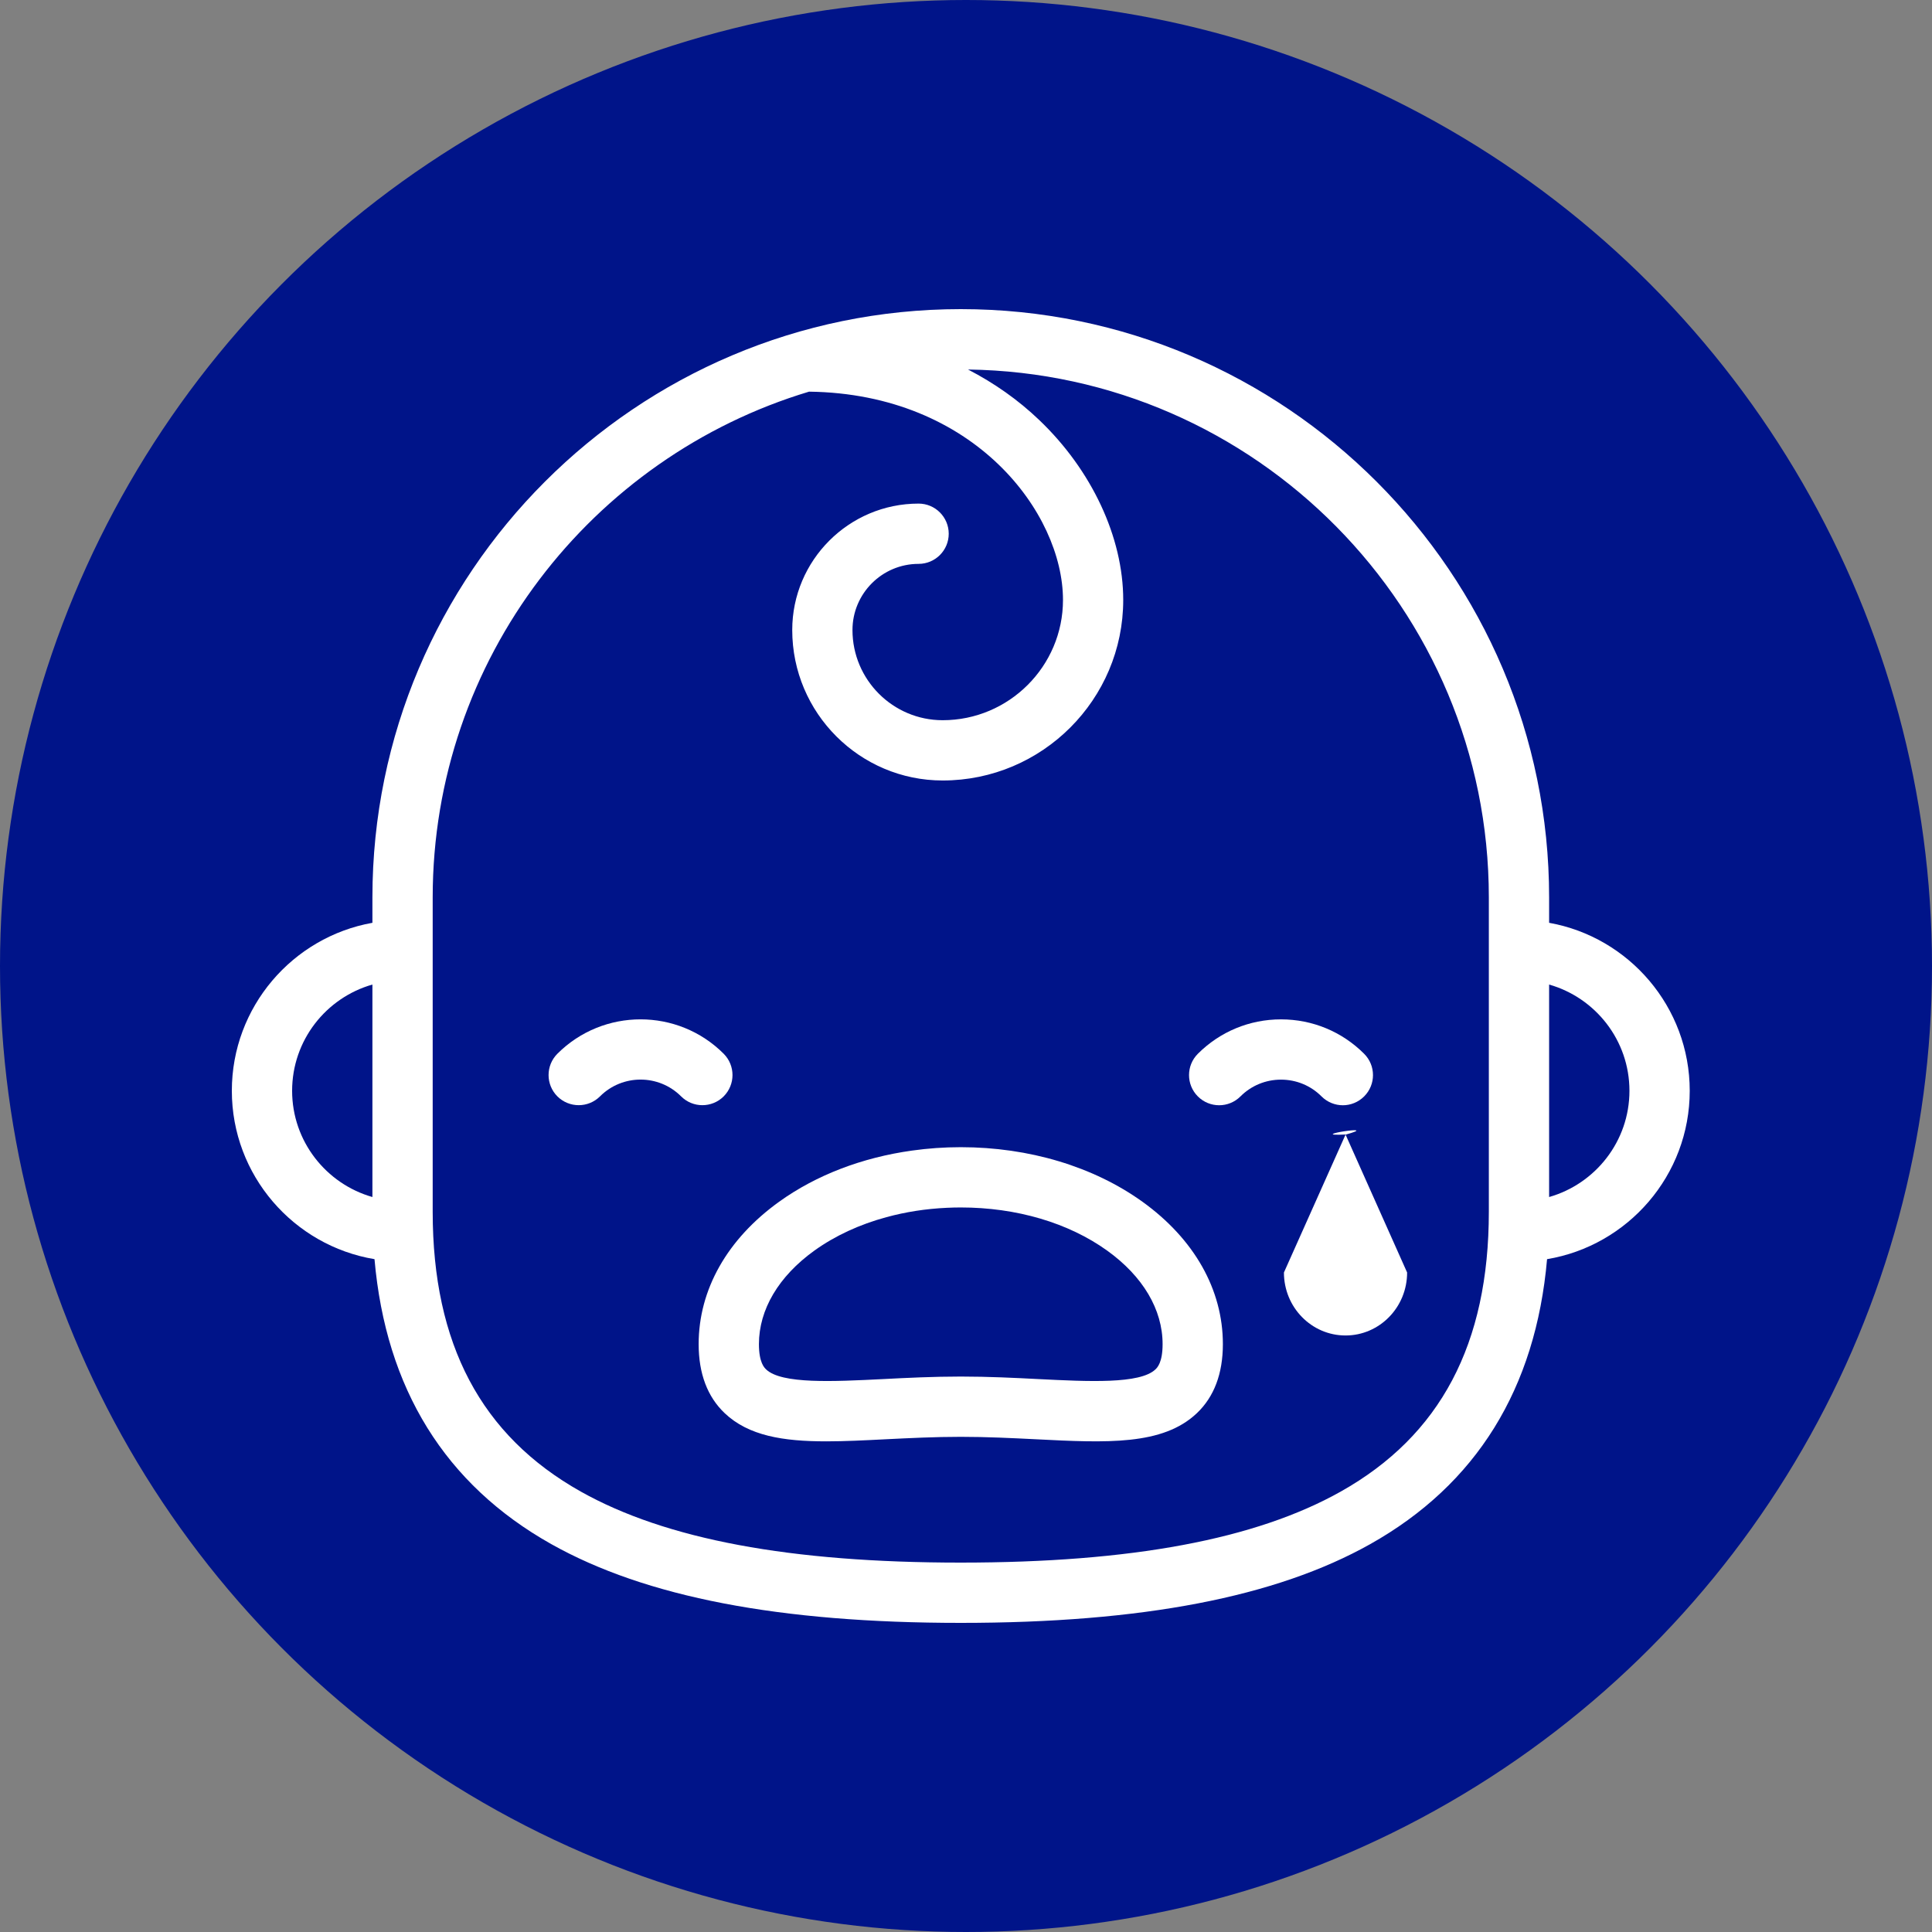<svg width="50" height="50" viewBox="0 0 50 50" fill="none" xmlns="http://www.w3.org/2000/svg">
<rect x="0" y="0" width="50" height="50" fill="#808080" stroke="none"/>
<circle cx="25" cy="25" r="25" fill="#001489"/>
<path d="M30.088 34.785C30.088 35.262 29.948 35.396 29.901 35.44C29.5 35.821 28.17 35.754 26.882 35.689C26.271 35.658 25.578 35.624 24.865 35.624C24.153 35.624 23.459 35.658 22.847 35.689C21.561 35.754 20.229 35.821 19.828 35.44C19.782 35.396 19.641 35.262 19.641 34.785C19.641 33.89 20.151 33.03 21.075 32.365C21.611 31.98 22.246 31.688 22.941 31.5V32.431C22.941 32.861 23.29 33.21 23.721 33.21C24.152 33.21 24.501 32.861 24.501 32.431V31.258C24.622 31.252 24.742 31.248 24.865 31.248C26.306 31.248 27.652 31.645 28.654 32.365C29.579 33.03 30.088 33.89 30.088 34.785Z" fill="#001489"/>
<path d="M40.091 25.479C41.289 25.82 42.17 26.922 42.17 28.229C42.17 29.534 41.289 30.637 40.091 30.977V25.479Z" fill="#001489"/>
<path d="M9.638 25.479V30.977C8.44 30.637 7.56 29.534 7.56 28.229C7.56 26.922 8.44 25.82 9.638 25.479Z" fill="#001489"/>
<path d="M38.532 23.229V31.362C38.532 34.786 37.278 37.155 34.698 38.604C32.495 39.841 29.278 40.442 24.865 40.442C22.658 40.442 20.751 40.292 19.12 39.987C17.488 39.682 16.133 39.222 15.031 38.604C12.452 37.155 11.198 34.786 11.198 31.362V23.229C11.198 17.057 15.311 11.829 20.939 10.138C25.226 10.192 27.51 13.287 27.51 15.528C27.51 17.244 26.113 18.641 24.396 18.641C23.11 18.641 22.063 17.594 22.063 16.306C22.063 15.363 22.83 14.595 23.774 14.595C24.204 14.595 24.553 14.246 24.553 13.815C24.553 13.385 24.204 13.035 23.774 13.035C21.97 13.035 20.503 14.503 20.503 16.306C20.503 18.454 22.25 20.201 24.396 20.201C26.973 20.201 29.07 18.105 29.07 15.528C29.07 13.909 28.256 12.168 26.894 10.87C26.349 10.35 25.729 9.913 25.052 9.564C32.502 9.665 38.532 15.756 38.532 23.229ZM35.304 28.376C35.609 28.071 35.609 27.577 35.304 27.272C34.73 26.698 33.965 26.381 33.152 26.381C32.339 26.381 31.575 26.698 31 27.272C30.696 27.577 30.696 28.071 31 28.376C31.305 28.68 31.798 28.68 32.103 28.376C32.383 28.095 32.756 27.941 33.152 27.941C33.548 27.941 33.922 28.095 34.201 28.376C34.353 28.528 34.553 28.604 34.753 28.604C34.952 28.604 35.152 28.528 35.304 28.376ZM30.977 36.571C31.422 36.147 31.648 35.547 31.648 34.785C31.648 33.375 30.908 32.065 29.565 31.099C28.3 30.19 26.631 29.689 24.865 29.689C23.1 29.689 21.43 30.19 20.165 31.099C18.821 32.065 18.082 33.375 18.082 34.785C18.082 35.547 18.308 36.147 18.754 36.571C19.373 37.16 20.27 37.301 21.382 37.301C21.859 37.301 22.375 37.275 22.925 37.248C23.548 37.216 24.192 37.184 24.865 37.184C25.539 37.184 26.182 37.216 26.804 37.248C28.641 37.34 30.09 37.412 30.977 36.571ZM18.73 28.376C19.034 28.071 19.034 27.577 18.73 27.272C17.543 26.086 15.612 26.086 14.426 27.272C14.122 27.577 14.122 28.071 14.426 28.376C14.73 28.68 15.224 28.68 15.528 28.376C16.108 27.797 17.048 27.797 17.627 28.376C17.779 28.528 17.978 28.604 18.178 28.604C18.378 28.604 18.578 28.528 18.73 28.376Z" fill="#001489"/>
<path d="M40.091 23.882C42.156 24.251 43.73 26.06 43.73 28.23C43.73 30.418 42.129 32.239 40.038 32.587C39.744 35.941 38.208 38.419 35.461 39.962C33.019 41.333 29.553 42 24.865 42C20.177 42 16.71 41.333 14.268 39.962C11.521 38.419 9.986 35.941 9.692 32.587C7.6 32.239 6 30.418 6 28.23C6 26.06 7.572 24.251 9.638 23.882V23.227C9.638 14.831 16.469 8 24.865 8C33.26 8 40.091 14.831 40.091 23.227V23.882ZM42.17 28.23C42.17 26.923 41.289 25.821 40.091 25.48V30.979C41.289 30.638 42.17 29.535 42.17 28.23ZM38.531 31.36V23.227C38.531 15.754 32.502 9.663 25.052 9.563C25.729 9.912 26.349 10.348 26.893 10.868C28.255 12.166 29.069 13.907 29.069 15.527C29.069 18.103 26.973 20.199 24.396 20.199C22.249 20.199 20.503 18.452 20.503 16.305C20.503 14.501 21.97 13.033 23.773 13.033C24.204 13.033 24.553 13.383 24.553 13.813C24.553 14.244 24.204 14.593 23.773 14.593C22.829 14.593 22.062 15.361 22.062 16.305C22.062 17.592 23.109 18.639 24.396 18.639C26.113 18.639 27.51 17.242 27.51 15.527C27.51 13.286 25.226 10.19 20.938 10.136C15.311 11.827 11.198 17.055 11.198 23.227V31.36C11.198 34.784 12.451 37.153 15.031 38.602C16.132 39.22 17.487 39.68 19.119 39.985C20.75 40.29 22.658 40.44 24.865 40.44C29.278 40.44 32.495 39.839 34.698 38.602C37.277 37.153 38.531 34.784 38.531 31.36ZM9.638 30.979V25.48C8.44 25.821 7.56 26.923 7.56 28.23C7.56 29.535 8.44 30.638 9.638 30.979Z" fill="white"/>
<path d="M35.304 27.272C35.609 27.577 35.609 28.07 35.304 28.375C35.152 28.527 34.952 28.604 34.753 28.604C34.553 28.604 34.353 28.527 34.201 28.375C33.922 28.095 33.548 27.941 33.152 27.941C32.756 27.941 32.383 28.095 32.103 28.375C31.798 28.68 31.305 28.68 31 28.375C30.696 28.07 30.696 27.577 31 27.272C31.575 26.698 32.339 26.381 33.152 26.381C33.965 26.381 34.73 26.698 35.304 27.272Z" fill="white"/>
<path d="M18.729 27.271C19.033 27.576 19.033 28.069 18.729 28.374C18.577 28.526 18.377 28.602 18.177 28.602C17.978 28.602 17.779 28.526 17.627 28.374C17.048 27.795 16.107 27.795 15.528 28.374C15.224 28.678 14.73 28.678 14.425 28.374C14.121 28.069 14.121 27.576 14.425 27.271C15.612 26.084 17.543 26.084 18.729 27.271Z" fill="white"/>
<path d="M29.565 31.1C28.299 30.191 26.631 29.689 24.865 29.689C24.436 29.689 24.014 29.719 23.602 29.777C22.313 29.957 21.123 30.411 20.165 31.1C18.821 32.066 18.081 33.375 18.081 34.786C18.081 35.547 18.308 36.148 18.754 36.572C19.373 37.16 20.27 37.302 21.382 37.302C21.859 37.302 22.375 37.276 22.925 37.248C23.548 37.217 24.192 37.185 24.865 37.185C25.539 37.185 26.182 37.217 26.804 37.248C28.641 37.341 30.09 37.413 30.976 36.572C31.422 36.148 31.648 35.547 31.648 34.786C31.648 33.375 30.908 32.066 29.565 31.1ZM29.901 35.441C29.5 35.822 28.17 35.755 26.882 35.691C26.271 35.659 25.578 35.625 24.865 35.625C24.153 35.625 23.459 35.659 22.847 35.691C21.561 35.755 20.229 35.822 19.828 35.441C19.782 35.397 19.641 35.264 19.641 34.786C19.641 33.891 20.151 33.031 21.075 32.366C21.611 31.981 22.246 31.688 22.941 31.5C23.435 31.365 23.959 31.283 24.501 31.258C24.622 31.252 24.742 31.249 24.865 31.249C26.306 31.249 27.652 31.646 28.654 32.366C29.579 33.031 30.088 33.891 30.088 34.786C30.088 35.264 29.948 35.397 29.901 35.441Z" fill="white"/>
<path d="M34.822 29.361L36.416 32.932C36.416 33.833 35.703 34.562 34.822 34.562C33.942 34.562 33.228 33.833 33.228 32.932L34.822 29.365C35.832 29.084 33.715 29.415 34.822 29.361Z" fill="white"/>
</svg>
